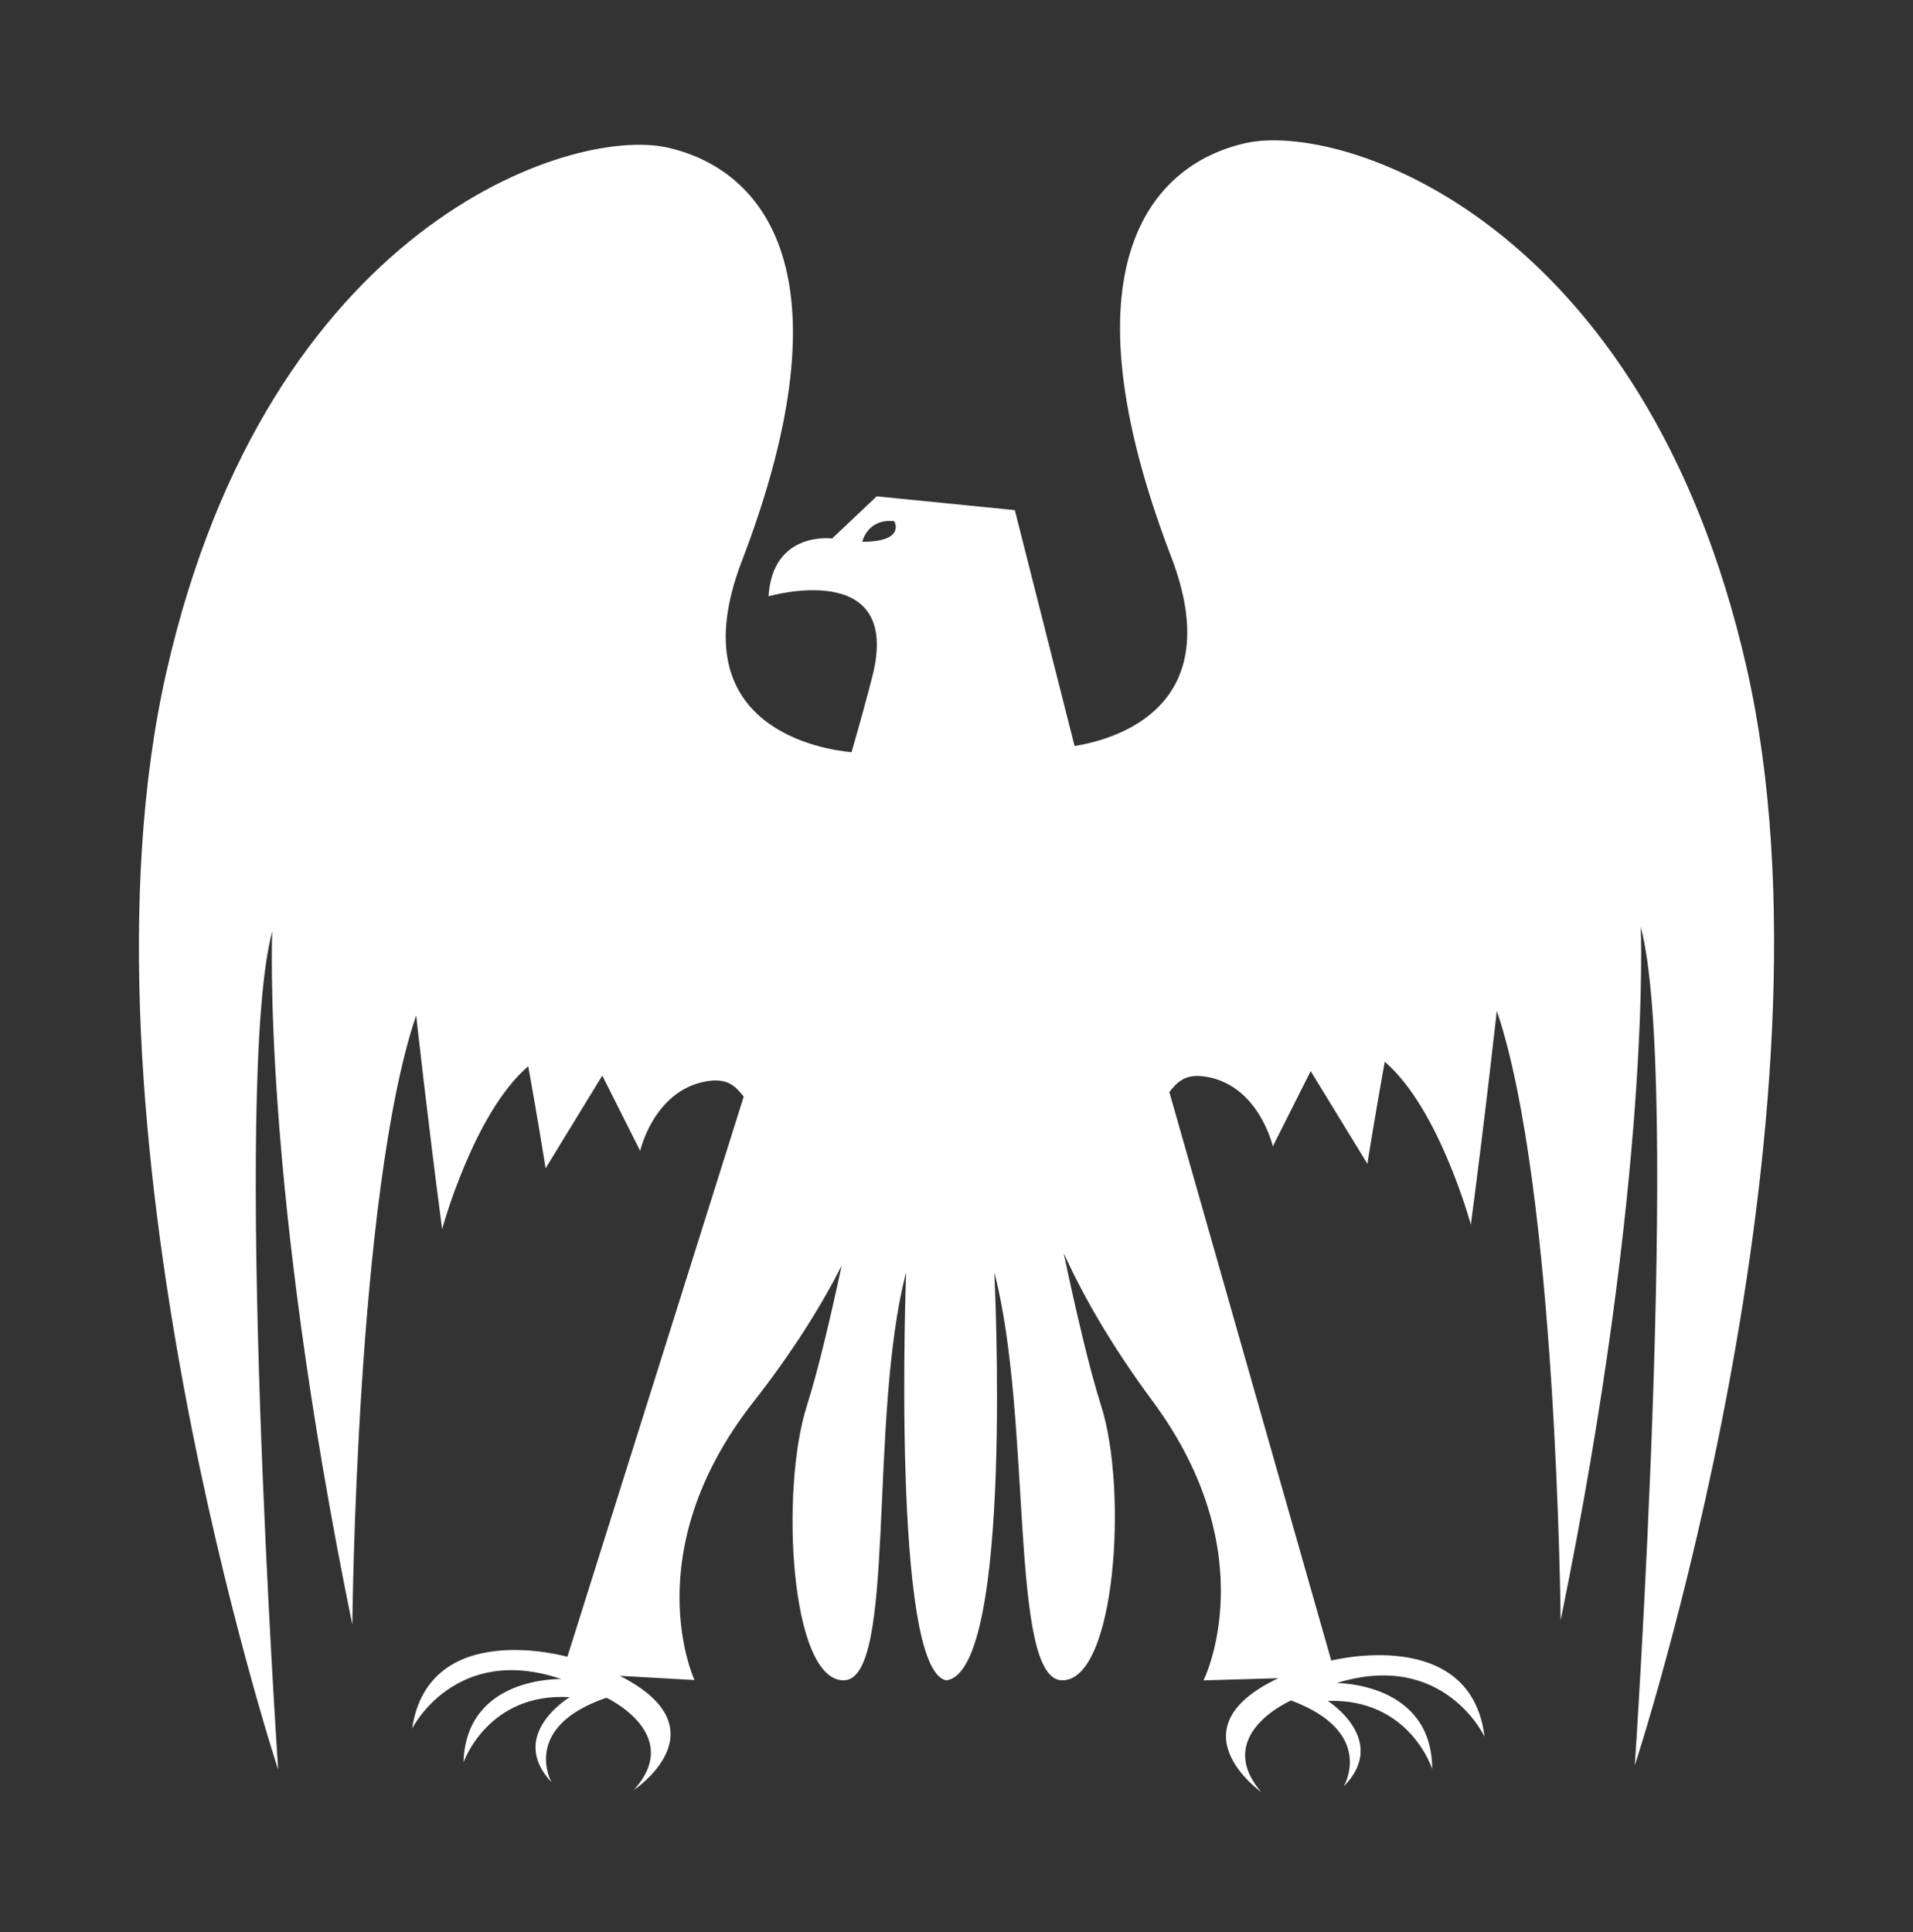 <?xml version="1.0" encoding="UTF-8" standalone="no"?>
<!-- Created with Inkscape (http://www.inkscape.org/) -->

<svg
   xmlns:dc="http://purl.org/dc/elements/1.1/"
   xmlns:cc="http://creativecommons.org/ns#"
   xmlns:rdf="http://www.w3.org/1999/02/22-rdf-syntax-ns#"
   xmlns:svg="http://www.w3.org/2000/svg"
   xmlns="http://www.w3.org/2000/svg"
   xmlns:sodipodi="http://sodipodi.sourceforge.net/DTD/sodipodi-0.dtd"
   xmlns:inkscape="http://www.inkscape.org/namespaces/inkscape"
   width="93.701mm"
   height="94.656mm"
   viewBox="0 0 93.701 94.656"
   version="1.1"
   id="svg1554"
   inkscape:version="0.92.5 (2060ec1f9f, 2020-04-08)"
   sodipodi:docname="220.svg">
  <rect x="0" y="0" width="93.701" height="94.656" fill="#333333" stroke="none"/>
  <defs
     id="defs1548" />
  <sodipodi:namedview
     id="base"
     pagecolor="#ffffff"
     bordercolor="#666666"
     borderopacity="1.0"
     inkscape:pageopacity="0.0"
     inkscape:pageshadow="2"
     inkscape:zoom="0.7"
     inkscape:cx="-331.49933"
     inkscape:cy="-78.264844"
     inkscape:document-units="mm"
     inkscape:current-layer="layer1"
     showgrid="false"
     inkscape:window-width="1864"
     inkscape:window-height="1016"
     inkscape:window-x="56"
     inkscape:window-y="27"
     inkscape:window-maximized="1" />
  <g
     inkscape:label="Layer 1"
     inkscape:groupmode="layer"
     id="layer1"
     transform="translate(9.053,-33.469)">
    <path
       inkscape:connector-curvature="0"
       id="path80"
       style="fill:#ffffff;fill-opacity:1;fill-rule:nonzero;stroke:none;stroke-width:0.03"
       d="m 33.183,60.008 c 0,0 0.244,-1.148 1.565,-1.009 0,0 0.592,1.009 -1.565,1.009 z m 37.84,59.93 c 0,0 10.457,-31.827 5.476,-53.764 -4.98,-21.938 -19.842,-26.762 -24.554,-25.692 -4.711,1.069 -9.033,6.159 -3.63,20.268 2.793,7.294 -2.601,8.913 -4.734,9.264 l -2.927,-11.557 -6.765,-0.675 -2.185,2.066 c 0,0 -2.911,-0.391 -3.114,2.831 0,0 6.576,-1.908 5.087,3.92 -0.299,1.17 -0.652,2.442 -1.022,3.716 C 31.429,70.206 24.121,69.214 27.279,60.967 32.682,46.858 28.361,41.768 23.649,40.699 18.938,39.629 4.076,44.454 -0.904,66.392 -5.885,88.329 4.572,120.156 4.572,120.156 c 0,0 -2.263,-33.713 -0.29,-41.067 0,0 -0.549,12.113 3.923,33.97 0,0 0.182,-21.185 3.127,-29.855 0,0 0.563,5.126 1.272,10.477 0,0 1.538,-5.69 4.217,-7.982 0,0 0.523,2.906 0.85,4.999 l 2.777,-4.543 1.854,3.689 c 0,0 0.66,-2.908 3.173,-3.395 1.129,-0.219 1.511,0.256 1.901,0.737 l -8.637,27.44 c 0,0 -6.789,-1.934 -7.608,3.521 0,0 2.096,-4.203 7.313,-2.429 0,0 -4.673,-0.164 -4.794,4.08 0,0 1.188,-3.435 5.204,-3.194 0,0 -3.078,1.834 -0.894,4.17 0,0 -1.529,-2.7 2.691,-4.142 0,0 3.825,1.783 1.337,4.525 0,0 4.479,-2.978 -0.68,-5.598 l 3.657,0.207 c 0,0 -2.914,-6.217 2.874,-13.609 2.023,-2.584 3.399,-4.844 4.335,-6.694 -0.546,2.54 -1.168,5.188 -1.706,6.869 -1.311,4.097 -0.823,13.448 1.799,13.448 2.622,0 1.184,-12.778 3.063,-19.989 0,0 -0.74,19.532 1.974,19.989 3.317,-0.457 2.345,-19.986 2.345,-19.986 1.879,7.211 0.708,19.986 3.331,19.986 2.622,0 3.214,-9.35 1.902,-13.448 -0.582,-1.818 -1.262,-4.77 -1.838,-7.49 0.882,1.951 2.246,4.405 4.355,7.256 5.583,7.55 2.498,13.684 2.498,13.684 l 3.662,-0.106 c -5.23,2.477 -0.835,5.577 -0.835,5.577 -2.411,-2.81 1.462,-4.487 1.462,-4.487 4.179,1.558 2.576,4.214 2.576,4.214 2.247,-2.275 -0.779,-4.193 -0.779,-4.193 4.021,-0.13 5.114,3.336 5.114,3.336 -0.004,-4.246 -4.679,-4.211 -4.679,-4.211 5.264,-1.63 7.243,2.629 7.243,2.629 -0.668,-5.476 -7.508,-3.73 -7.508,-3.73 L 48.222,86.961 c 0.389,-0.479 0.772,-0.95 1.897,-0.732 2.513,0.487 3.173,3.395 3.173,3.395 l 1.854,-3.689 2.777,4.543 c 0.327,-2.093 0.85,-4.999 0.85,-4.999 2.679,2.292 4.217,7.981 4.217,7.981 0.71,-5.351 1.272,-10.477 1.272,-10.477 2.945,8.671 3.127,29.855 3.127,29.855 4.472,-21.856 3.923,-33.969 3.923,-33.969 1.973,7.354 -0.29,41.067 -0.29,41.067" />
  </g>
</svg>
